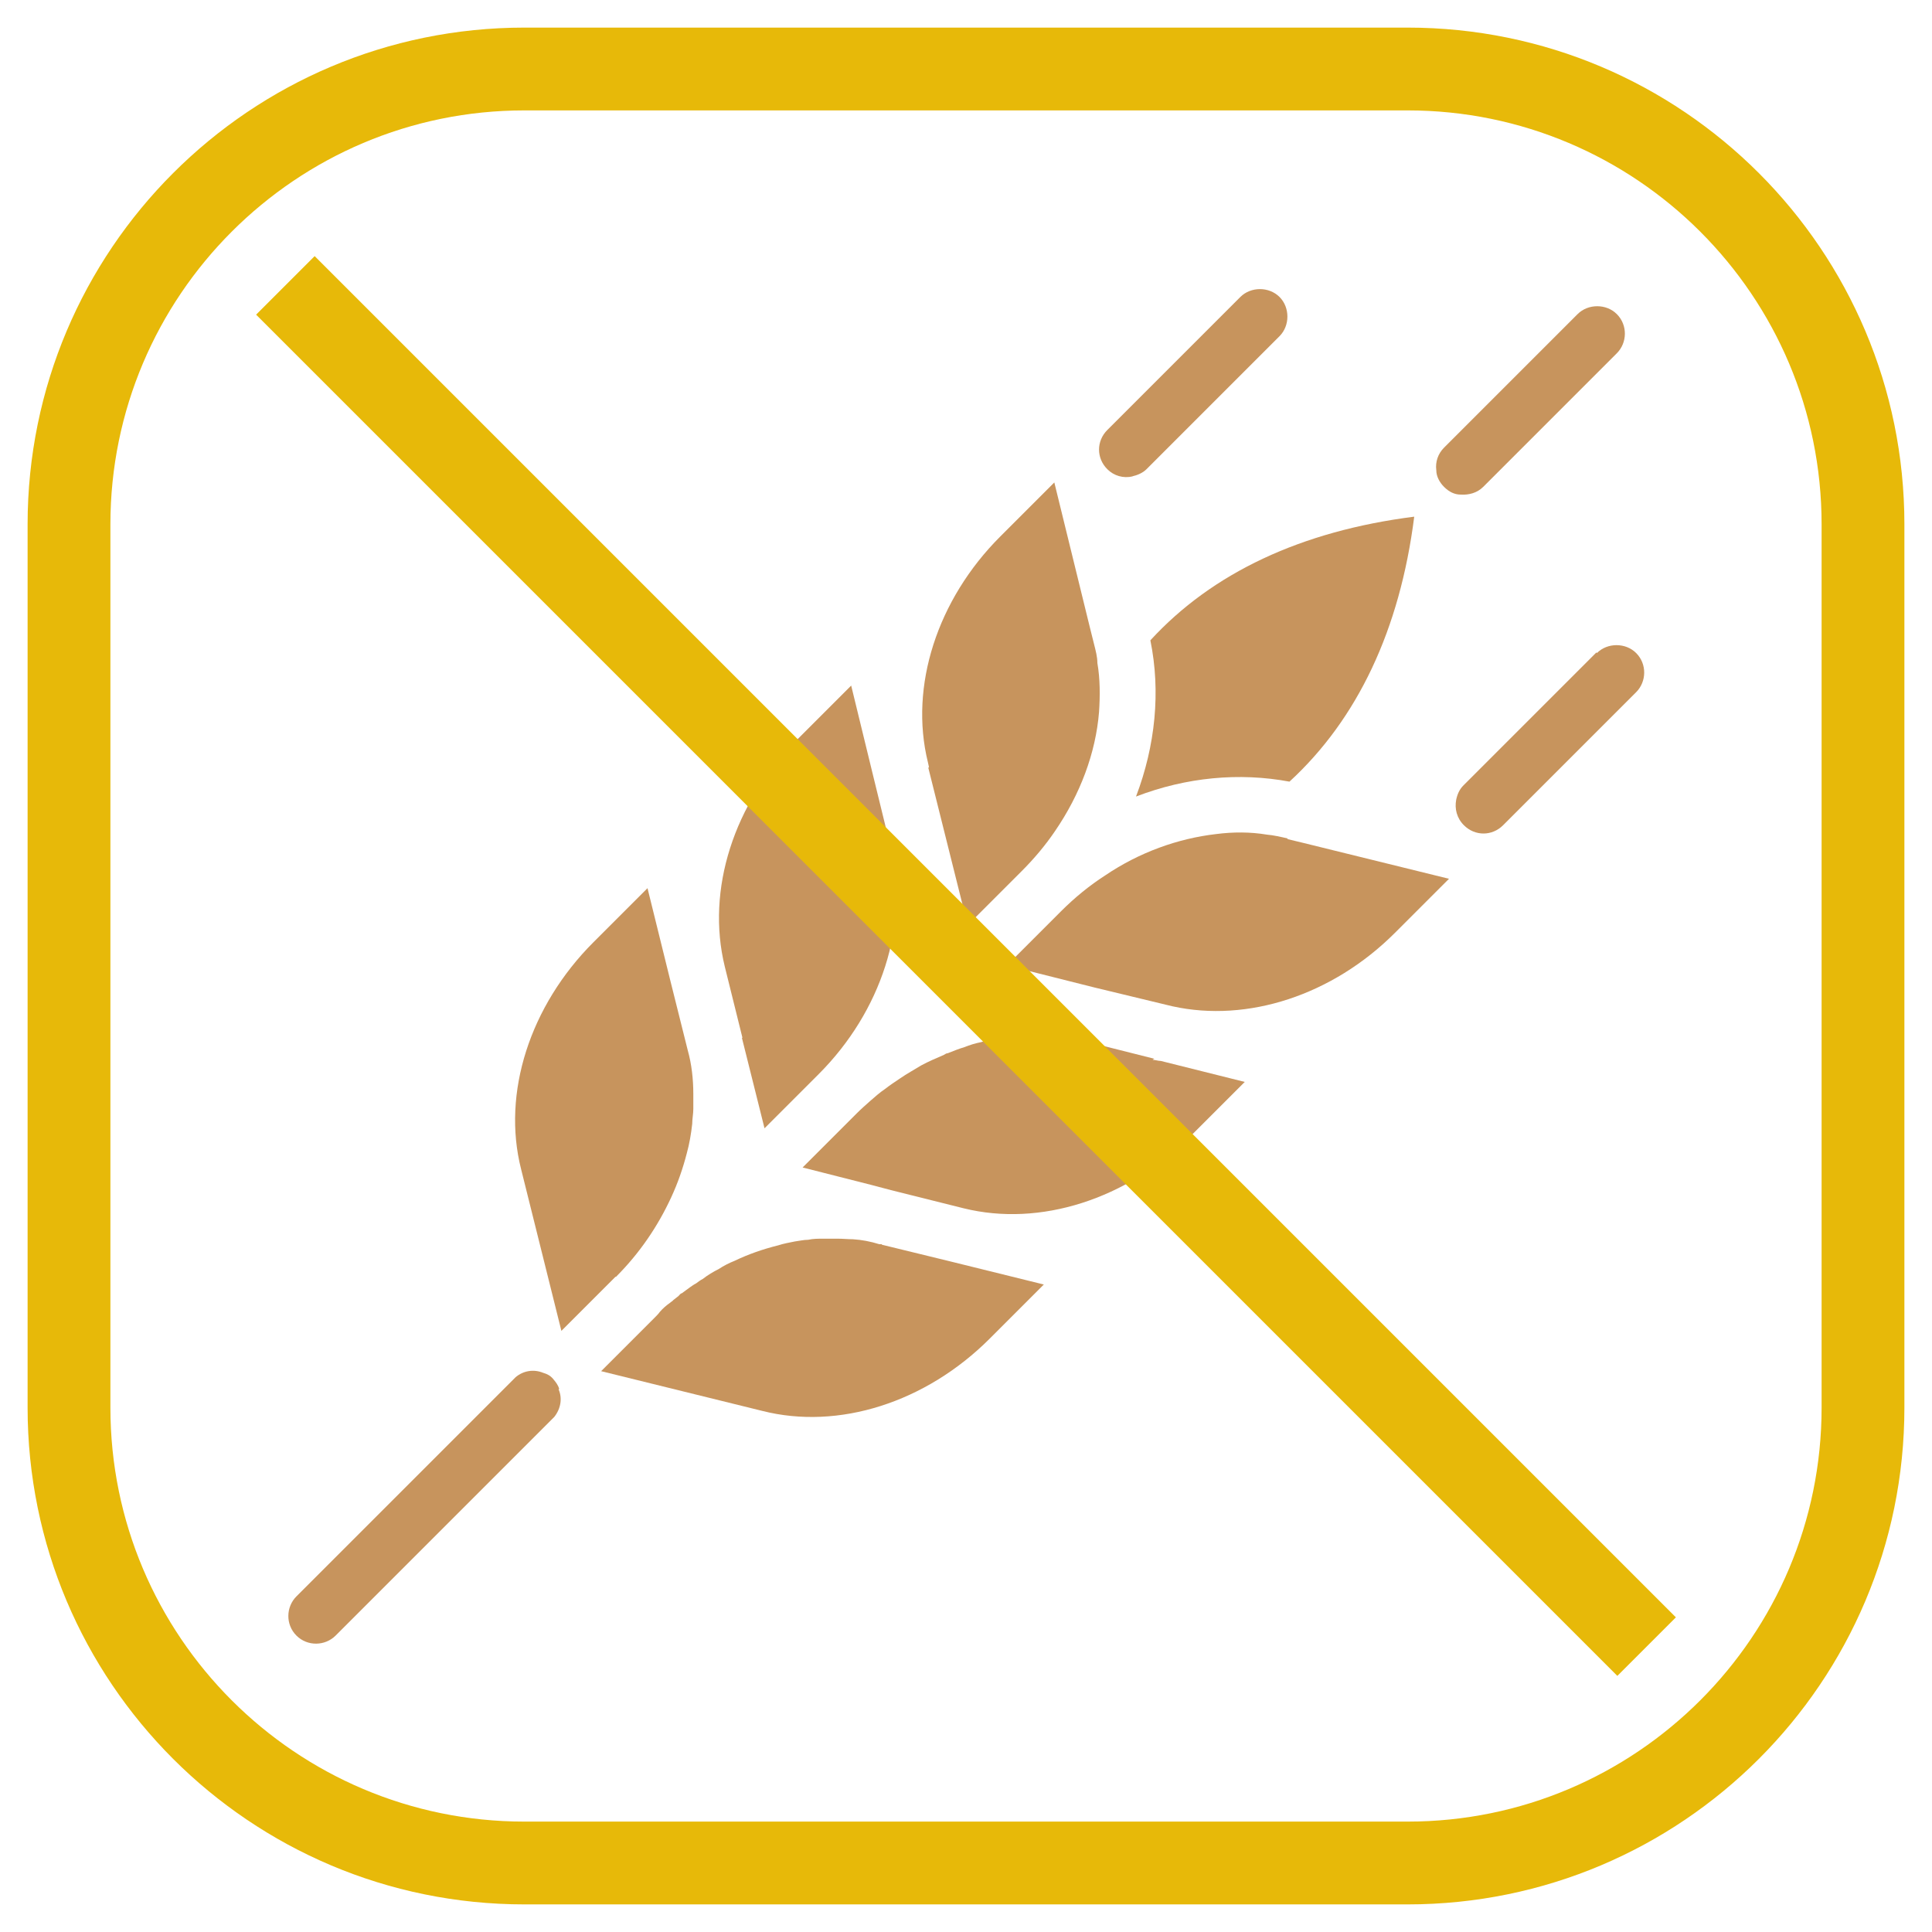 <?xml version="1.0" encoding="UTF-8"?>
<svg id="Capa_1" xmlns="http://www.w3.org/2000/svg" viewBox="0 0 35 35">
  <defs>
    <style>
      .cls-1 {
        fill: #e7b909;
      }

      .cls-2 {
        fill: #c7945d;
      }

      .cls-3 {
        fill: none;
        stroke: #e7b909;
        stroke-miterlimit: 10;
        stroke-width: 1.5px;
      }
    </style>
  </defs>
  <path class="cls-1" d="M25.5,2c4.14,0,7.5,3.36,7.5,7.5v16c0,4.14-3.36,7.5-7.5,7.5H9.5c-4.14,0-7.5-3.36-7.5-7.5V9.5c0-4.14,3.36-7.5,7.5-7.5h16M25.5.5H9.5C4.53.5.5,4.53.5,9.5v16c0,4.97,4.03,9,9,9h16c4.97,0,9-4.03,9-9V9.5c0-4.97-4.03-9-9-9h0Z"/>
  <g>
    <path class="cls-2" d="M23.36,14.16c1.23-1.13,2-2.75,2.26-4.8-2.05.26-3.66,1.02-4.78,2.24.19.93.09,1.91-.26,2.83.91-.35,1.87-.44,2.78-.27Z"/>
    <path class="cls-2" d="M15.97,22.54h-.04c-.16-.05-.32-.08-.48-.09-.09,0-.18-.01-.27-.01-.09,0-.18,0-.27,0-.09,0-.18,0-.27.02-.08,0-.16.02-.24.03-.1.02-.21.04-.3.07-.28.07-.54.16-.79.28-.1.04-.2.09-.29.15-.1.05-.2.11-.29.18-.04.02-.08.05-.12.08-.04.02-.08.05-.11.07-.05.04-.1.07-.15.11-.02,0-.04.03-.06.05-.03.02-.06.05-.09.07l-.02.02s-.03.02-.04.03c-.07.05-.13.1-.19.17-.02.03-.05.06-.08.09l-.98.98,2.92.72c1.38.35,2.96-.15,4.12-1.31l.98-.98-1.66-.41-1.27-.31Z"/>
    <path class="cls-2" d="M20.91,19.18l-1.31-.33s-.06-.01-.09-.02c-.08-.01-.16-.03-.25-.04-.15-.02-.3-.03-.46-.04-.18,0-.35,0-.53.03-.09.01-.18.02-.27.05-.08,0-.15.03-.23.05-.1.02-.2.05-.3.09-.1.03-.2.07-.3.11-.03,0-.05.02-.07.03-.14.06-.28.12-.41.19-.13.08-.26.15-.39.24-.09.06-.18.12-.27.19-.09.06-.18.14-.26.21-.09.08-.17.15-.25.23l-.98.98h0s1.26.32,1.26.32l.34.09,1.32.33c1.38.34,2.95-.16,4.11-1.31l.98-.98-1.52-.38c-.05,0-.1-.02-.15-.02Z"/>
    <path class="cls-2" d="M23.33,15.19c-.13-.03-.26-.06-.38-.07-.3-.05-.61-.05-.92-.01-.69.08-1.39.33-2.01.75-.28.18-.55.4-.8.65l-.02.02-.57.57-.39.39,1.59.4h0s1.41.34,1.41.34c1.36.3,2.9-.2,4.03-1.33l.98-.98-2.64-.65-.29-.07Z"/>
    <path class="cls-2" d="M11.16,23.13c.43-.43.76-.92,1-1.44.12-.26.21-.52.28-.79.05-.18.08-.36.1-.54,0-.09.02-.18.02-.27,0-.09,0-.18,0-.27,0-.27-.03-.54-.1-.79l-.32-1.28-.41-1.66-.98.98c-1.15,1.15-1.66,2.73-1.31,4.11l.73,2.93.98-.98s0,0,0,0Z"/>
    <path class="cls-2" d="M13.44,18.8l.41,1.64.98-.98c1.14-1.14,1.64-2.71,1.31-4.09l-.34-1.39-.38-1.56-.98.98c-1.15,1.15-1.65,2.72-1.31,4.11l.32,1.29Z"/>
    <path class="cls-2" d="M16.82,13.9v.02s.3,1.2.3,1.2h0s.41,1.64.41,1.64l.36-.36.57-.57.05-.05c.23-.23.43-.47.6-.72.46-.67.74-1.42.8-2.16.02-.3.02-.6-.03-.89,0-.11-.03-.22-.06-.34l-.08-.32-.64-2.61-.98.98c-1.14,1.14-1.65,2.71-1.31,4.09l.02.09Z"/>
    <path class="cls-2" d="M10.13,25.16c-.02-.07-.06-.12-.11-.18s-.11-.09-.18-.11c-.17-.07-.36-.04-.5.08l-.43.43-3.54,3.54c-.19.19-.2.51,0,.71s.52.19.71,0l3.54-3.54.39-.39.03-.03h0c.12-.15.15-.34.08-.5Z"/>
    <path class="cls-2" d="M20.51,8.63c.09-.02.19-.06.26-.13l2.41-2.41c.19-.19.19-.52,0-.71s-.52-.19-.71,0l-2.21,2.21-.2.2c-.2.2-.2.51,0,.71.12.12.29.17.46.13Z"/>
    <path class="cls-2" d="M28.92,11.82l-2.41,2.41c-.07.07-.11.16-.13.26h0c-.03.16.01.33.14.46.2.2.51.2.71,0l.19-.19,2.22-2.22c.19-.19.2-.51,0-.71-.19-.19-.52-.19-.71,0Z"/>
    <path class="cls-2" d="M26.46,8.96c.15.01.3-.03.41-.14l.13-.13,2.29-2.29c.19-.19.2-.51,0-.71-.19-.19-.52-.19-.71,0l-2.29,2.29-.13.13c-.11.11-.16.26-.14.41,0,.11.06.22.14.3.09.09.19.14.3.14Z"/>
  </g>
  <line class="cls-3" x1="5.17" y1="5.17" x2="29.83" y2="29.83"/>
</svg>